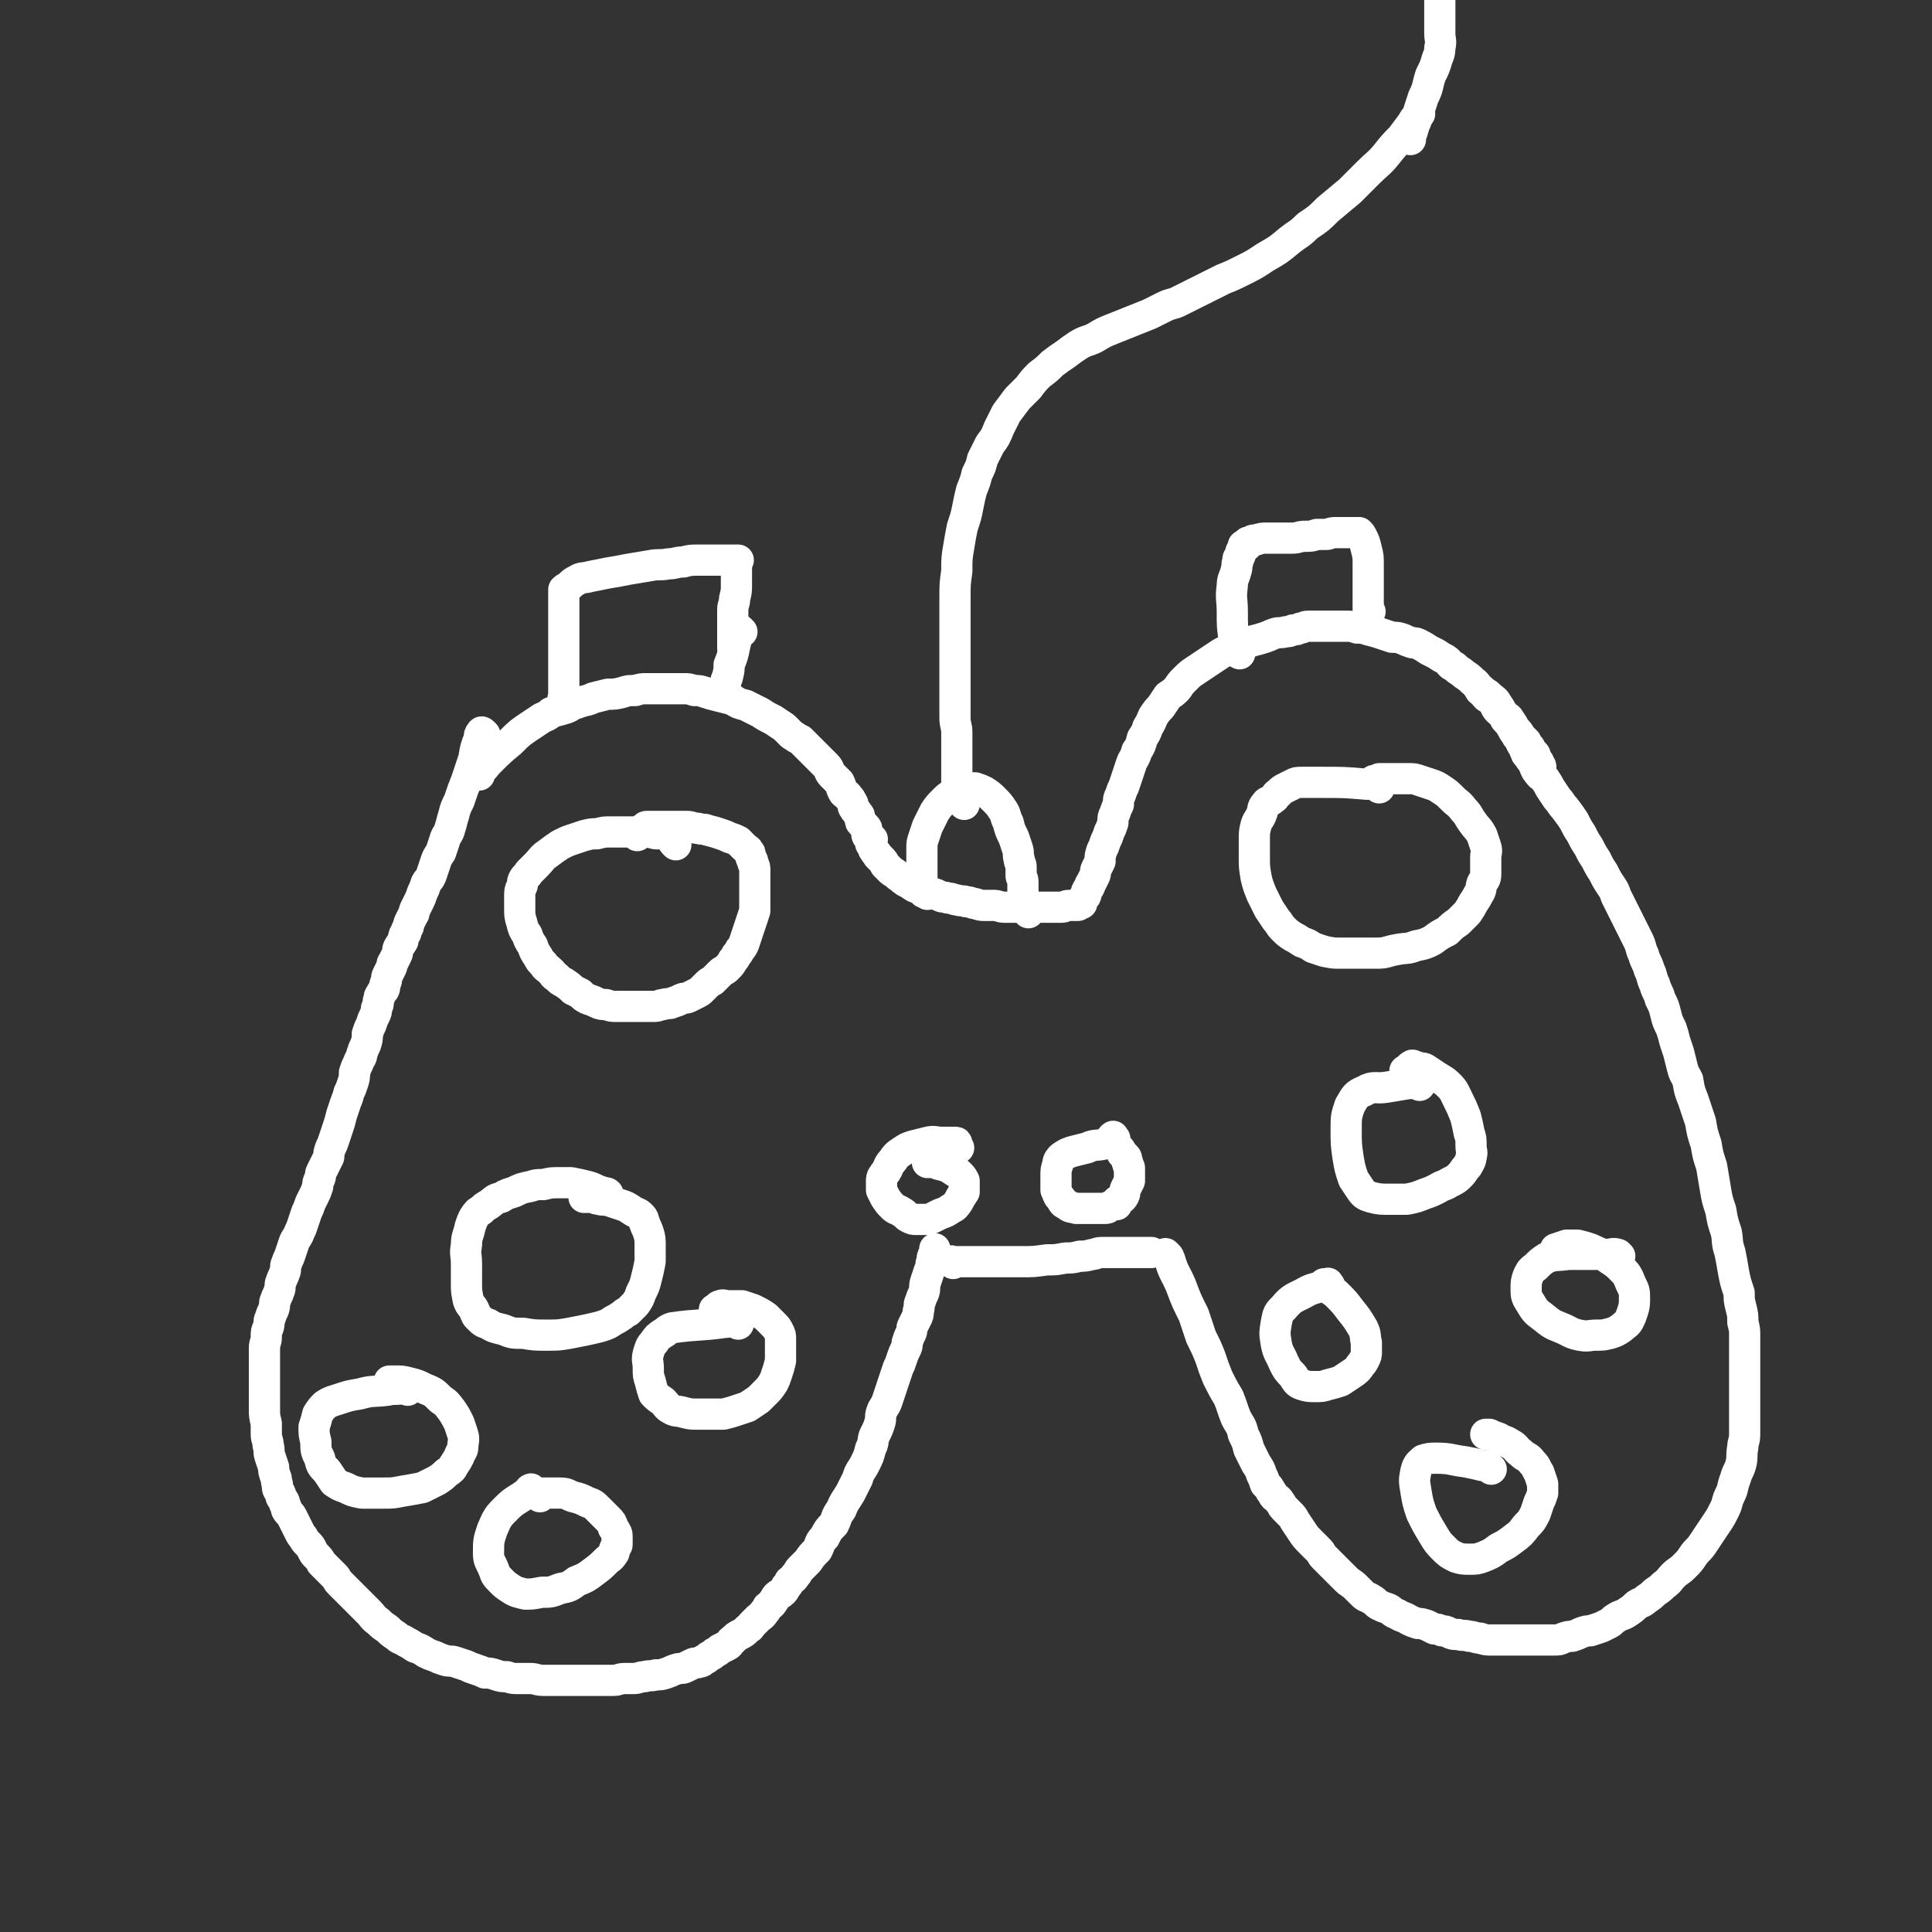 <svg viewBox='0 0 1052 1052' version='1.1' xmlns='http://www.w3.org/2000/svg' xmlns:xlink='http://www.w3.org/1999/xlink'><rect x="0" y="0" width="1052" height="1052" fill="#333333" stroke="none"/><g fill='none' stroke='#FFFFFF' stroke-width='17' stroke-linecap='round' stroke-linejoin='round'><path d='M264,400c-1,-1 -1,-1 -1,-1 -1,-1 -1,0 -1,0 -1,1 -1,1 -1,3 -2,5 -2,5 -3,11 -2,6 -2,6 -4,12 -2,5 -2,5 -4,11 -2,4 -2,4 -3,8 -1,3 -1,4 -2,7 -1,4 -2,3 -3,7 -1,3 -1,3 -2,6 -2,3 -2,3 -3,6 -1,3 -1,3 -2,6 -1,3 -2,3 -3,5 -1,3 -1,3 -2,5 -1,3 -1,3 -2,5 -1,2 -1,2 -2,4 -1,2 0,2 -1,3 -1,2 -1,2 -2,4 -1,2 0,2 -1,3 0,1 -1,1 -1,3 -1,1 -1,1 -1,2 -1,1 0,2 -1,3 -1,2 -1,1 -2,3 -1,2 0,2 -1,4 -1,2 -1,2 -2,4 -1,1 0,1 -1,3 -1,2 -1,2 -2,4 -1,2 0,2 -1,4 -1,2 0,2 -1,4 -1,1 -1,1 -2,3 -1,1 0,1 -1,3 0,2 0,2 -1,4 0,2 0,2 -1,4 -1,2 -1,2 -2,5 -1,2 -1,2 -2,5 0,3 0,3 -1,6 -1,2 -1,2 -2,5 0,2 -1,2 -2,5 -1,2 -1,2 -2,5 0,3 0,3 -1,6 -1,3 -1,3 -2,5 -1,4 -1,3 -2,6 -1,3 -1,3 -2,6 -1,4 -1,4 -2,7 -1,3 -1,3 -2,6 -1,3 -1,3 -2,5 -1,3 -1,3 -1,5 -1,2 -1,2 -2,4 -1,2 -1,2 -2,4 -1,2 0,2 -1,4 -1,2 -1,2 -1,4 -1,3 -1,3 -2,5 -1,2 -1,2 -2,4 -1,3 -1,3 -2,5 -1,3 -1,3 -2,6 -1,3 -1,3 -2,5 -1,3 -2,3 -3,6 -1,3 -1,3 -2,6 -1,3 -1,2 -2,5 -1,2 0,3 -1,5 -1,3 -1,2 -2,5 -1,2 0,3 -1,5 -1,3 -1,2 -2,5 -1,2 0,2 -1,5 -1,2 -1,2 -2,5 -1,2 0,2 -1,5 -1,2 -1,2 -1,5 0,3 -1,3 -1,6 0,2 0,2 0,5 0,3 0,3 0,6 0,2 0,2 0,5 0,3 0,3 0,5 0,3 0,3 0,6 0,3 0,3 0,6 0,4 0,4 1,8 0,3 0,3 0,6 0,3 1,3 1,6 1,3 0,3 1,6 1,3 1,3 2,6 0,2 0,2 1,5 1,2 0,2 1,4 0,2 0,3 1,4 1,2 1,2 1,3 1,2 2,2 2,4 1,2 1,2 1,3 1,2 2,2 3,4 1,2 1,2 2,4 1,2 1,2 2,4 1,2 1,2 2,3 1,2 1,2 3,4 1,1 1,1 2,3 1,2 1,2 2,3 2,2 2,2 3,4 2,2 2,2 4,4 1,1 1,1 3,3 2,2 1,2 3,4 2,2 2,2 4,4 2,2 2,2 4,4 2,2 2,2 4,4 2,2 2,2 4,4 2,2 2,3 5,5 2,2 2,2 5,4 2,2 2,2 5,4 2,2 2,1 5,3 2,1 2,1 5,3 3,1 3,1 6,3 2,1 2,1 5,2 2,1 2,1 5,2 3,1 3,0 6,1 3,1 3,1 6,2 2,1 2,1 5,2 3,1 3,1 5,2 3,0 3,0 6,1 3,1 3,1 6,1 3,1 3,1 6,1 3,0 3,0 7,0 3,0 3,1 7,1 3,0 3,0 7,0 3,0 3,0 6,0 3,0 3,0 7,0 3,0 3,0 7,0 3,0 3,0 6,0 3,0 3,0 5,0 3,0 3,-1 6,-1 3,0 3,0 5,0 3,0 3,-1 6,-1 3,-1 3,0 6,-1 3,0 3,0 6,-1 3,-1 2,-1 5,-2 3,-1 3,0 5,-1 2,-1 2,-1 4,-2 2,-1 2,0 4,-1 1,0 1,0 2,-1 2,-1 2,-1 3,-2 2,-1 2,-1 3,-2 2,-1 2,-1 3,-2 2,-1 2,-1 4,-2 2,-1 1,-2 3,-3 2,-2 2,-2 4,-3 2,-1 2,-1 4,-3 2,-1 1,-1 3,-3 1,-1 1,-1 3,-3 1,-1 2,-1 3,-3 1,-1 1,-1 2,-3 1,-1 2,-1 3,-3 1,-1 1,-2 2,-3 1,-1 2,-1 3,-2 1,-1 1,-1 2,-3 1,-1 1,-1 2,-3 1,-1 2,-1 3,-3 2,-2 1,-2 3,-4 2,-2 2,-2 4,-4 2,-3 2,-3 5,-6 2,-4 1,-4 4,-7 2,-4 2,-4 5,-7 2,-4 1,-4 4,-8 2,-5 2,-4 5,-9 2,-4 2,-4 4,-8 1,-4 2,-4 4,-8 2,-4 2,-4 3,-8 2,-4 1,-4 2,-7 2,-4 2,-4 3,-7 1,-3 0,-3 1,-6 1,-3 2,-3 3,-6 1,-3 1,-3 2,-6 1,-3 1,-3 2,-6 1,-3 1,-3 2,-6 1,-2 1,-2 2,-5 1,-3 1,-3 2,-5 1,-2 1,-2 1,-4 1,-3 1,-3 2,-5 1,-2 0,-2 1,-4 1,-2 1,-2 2,-4 1,-2 1,-2 1,-4 1,-3 0,-3 1,-5 1,-3 1,-3 2,-5 1,-3 0,-3 1,-6 1,-3 1,-3 2,-6 1,-2 1,-2 1,-4 1,-2 0,-2 1,-4 0,-1 1,-1 1,-2 0,-1 0,-1 0,-2 0,0 0,0 0,0 '/><path d='M519,688c-1,-1 -2,-1 -1,-1 0,-1 0,0 1,0 8,0 8,0 16,0 10,0 10,0 21,0 7,0 7,0 14,-1 5,0 5,0 10,-1 4,0 4,0 8,-1 3,0 3,0 7,-1 2,0 2,-1 5,-1 2,0 2,0 5,0 2,0 2,0 4,0 1,0 1,0 3,0 2,0 2,0 4,0 2,0 2,0 4,0 1,0 1,0 2,0 1,0 1,0 2,0 1,0 1,0 1,0 1,0 1,0 1,0 1,0 1,0 1,0 '/><path d='M636,684c-1,-1 -2,-2 -1,-1 0,0 0,0 1,1 1,1 0,1 1,2 2,7 3,7 6,14 3,8 3,8 7,16 2,6 2,6 4,12 3,6 3,6 5,11 2,6 2,6 4,11 3,6 3,6 6,11 2,5 2,6 4,11 2,4 3,4 4,9 2,4 2,4 3,8 2,4 2,4 4,8 2,3 2,3 3,6 1,2 1,2 2,5 2,2 2,2 3,4 1,1 1,2 2,3 1,1 2,1 3,3 1,1 1,2 2,3 2,2 2,2 3,3 2,2 2,2 3,4 2,3 2,3 4,6 2,3 2,3 5,6 2,2 2,2 4,4 2,2 1,2 3,4 1,1 1,1 2,2 1,1 1,1 3,3 1,1 1,1 3,3 2,2 2,2 4,4 2,2 3,2 5,4 2,2 2,2 4,4 2,2 2,1 5,3 2,1 2,2 4,3 2,1 2,1 5,2 2,1 2,2 5,3 3,2 3,1 6,3 2,1 2,1 5,2 2,0 2,0 5,1 2,1 2,1 4,2 2,0 2,0 4,1 2,0 2,0 4,1 2,1 2,1 5,1 3,1 3,0 6,1 3,0 3,1 6,1 3,1 3,1 6,1 3,0 3,0 6,0 3,0 3,0 7,0 3,0 3,0 7,0 3,0 3,0 7,0 3,0 3,0 7,0 3,0 3,0 5,-1 3,-1 3,-1 5,-1 3,-1 3,-1 5,-2 3,-1 3,-1 5,-1 3,-1 3,-1 6,-2 2,-1 2,-1 4,-2 2,-1 2,-2 4,-3 3,-2 3,-1 6,-3 3,-2 3,-2 5,-4 3,-2 3,-1 5,-3 3,-2 3,-2 5,-4 3,-2 3,-2 5,-4 3,-2 3,-3 5,-5 3,-3 3,-2 6,-5 3,-3 3,-3 5,-6 2,-3 3,-3 5,-6 2,-3 2,-3 4,-6 2,-3 2,-3 4,-6 2,-3 2,-3 4,-7 2,-4 1,-4 3,-8 2,-4 1,-4 3,-9 1,-4 2,-4 3,-8 1,-4 0,-4 1,-9 0,-3 1,-3 1,-7 0,-4 0,-4 0,-8 0,-3 0,-3 0,-6 0,-4 0,-4 0,-7 0,-4 0,-4 0,-7 0,-3 0,-3 0,-5 0,-3 0,-3 0,-7 0,-3 0,-3 0,-6 0,-4 0,-4 0,-8 0,-3 0,-3 -1,-7 0,-4 0,-4 -1,-8 -1,-4 -1,-4 -1,-8 -2,-6 -2,-6 -3,-11 -1,-6 -1,-6 -2,-11 -2,-6 -1,-6 -2,-11 -2,-6 -2,-6 -3,-12 -2,-6 -2,-6 -3,-12 -1,-6 -1,-6 -2,-12 -2,-6 -2,-6 -3,-12 -2,-6 -2,-6 -3,-12 -2,-6 -2,-6 -4,-12 -2,-5 -2,-5 -3,-11 -2,-4 -2,-3 -3,-7 -1,-4 -1,-4 -2,-8 -1,-3 -1,-3 -2,-6 -1,-4 -1,-4 -2,-7 -2,-4 -2,-4 -3,-8 -1,-4 -1,-4 -3,-8 -1,-4 -2,-4 -3,-8 -2,-4 -1,-4 -3,-8 -1,-4 -2,-4 -3,-8 -2,-4 -1,-4 -3,-8 -2,-4 -2,-4 -4,-8 -2,-4 -2,-4 -4,-8 -2,-4 -2,-4 -4,-8 -1,-3 -1,-3 -3,-6 -2,-3 -2,-3 -4,-7 -2,-3 -2,-3 -4,-7 -2,-3 -2,-3 -4,-7 -2,-3 -2,-3 -4,-7 -2,-3 -2,-3 -4,-7 -2,-3 -2,-3 -5,-7 -2,-2 -2,-3 -4,-5 -2,-3 -2,-3 -4,-6 -1,-2 -1,-2 -3,-5 -2,-2 -2,-1 -4,-4 -1,-1 -1,-2 -2,-4 -1,-2 -1,-2 -2,-3 -1,-2 -2,-2 -2,-3 -1,-2 -1,-2 -1,-3 -1,-1 -1,-1 -2,-3 0,-1 0,-1 -1,-2 -1,-1 -1,-1 -2,-3 -1,-1 -1,-1 -1,-2 -1,-1 -1,-1 -2,-3 -1,-1 -1,-1 -2,-2 -1,-1 0,-1 -1,-2 -1,-1 -1,-1 -1,-2 -1,-1 -1,0 -2,-1 -1,-1 -1,-1 -2,-3 0,-1 0,-1 -1,-2 -1,-1 -1,-1 -2,-2 -1,0 -1,0 -2,-1 -1,-1 0,-1 -1,-2 -1,-1 -1,0 -2,-1 0,0 0,0 0,0 '/><path d='M261,422c-1,-1 -2,-1 -1,-1 0,-1 0,0 1,-1 3,-2 3,-3 5,-5 6,-6 6,-6 12,-11 5,-5 5,-5 11,-9 3,-2 3,-2 6,-4 2,-1 3,-1 5,-3 3,-1 4,-1 7,-2 4,-1 3,-2 7,-3 5,-2 5,-1 9,-3 4,-1 4,-1 8,-2 4,0 4,0 8,-1 3,-1 3,-1 7,-1 3,-1 3,-1 7,-1 3,0 3,0 6,0 4,0 4,0 7,0 3,0 3,0 6,0 3,0 3,0 6,1 3,0 3,0 6,1 3,1 3,1 7,2 4,1 4,1 8,2 3,2 3,2 7,3 4,2 4,2 8,4 3,2 3,2 7,4 3,2 3,2 6,4 2,2 2,2 4,4 3,2 3,2 5,3 2,2 2,2 3,3 2,2 2,2 4,4 2,2 2,2 3,3 2,2 2,2 4,4 2,2 1,3 3,5 2,2 2,2 4,4 1,2 1,3 2,5 1,2 2,1 3,3 1,1 1,1 2,3 1,1 0,2 1,3 1,2 1,1 2,3 1,1 1,1 1,2 1,2 0,2 1,3 1,1 1,1 2,2 1,1 1,1 1,2 0,1 0,1 0,2 0,1 0,1 1,2 1,1 1,0 2,1 0,1 -1,1 -1,2 0,1 1,1 1,2 1,1 0,1 1,2 1,2 1,1 2,3 1,1 1,1 2,2 1,1 1,1 2,3 1,1 1,1 3,3 1,1 2,1 4,3 2,1 1,1 4,3 2,1 2,1 5,3 2,1 2,0 4,1 3,1 3,2 5,2 3,1 3,1 5,2 2,1 2,0 4,1 3,0 3,1 5,1 3,1 3,0 5,1 3,0 3,1 5,1 3,1 3,1 5,1 3,0 3,0 5,0 3,0 3,1 6,1 3,0 3,0 6,0 3,0 3,0 6,0 4,0 4,0 7,0 4,0 4,0 7,0 3,0 3,0 5,0 2,0 2,-1 4,-1 2,0 2,0 3,0 1,0 1,0 2,0 0,0 0,-1 1,-1 0,0 0,0 1,0 0,0 0,0 0,0 0,-1 0,-1 0,-1 0,-1 1,-1 1,-2 1,-1 1,-1 1,-1 1,-2 0,-2 1,-3 0,-1 1,-1 1,-2 1,-1 0,-1 1,-2 1,-2 1,-2 2,-4 1,-2 0,-2 1,-4 1,-2 1,-2 2,-4 0,-3 0,-3 1,-6 1,-2 1,-2 2,-5 1,-2 1,-2 2,-5 1,-2 1,-2 2,-5 0,-3 0,-3 1,-5 1,-3 1,-3 2,-5 0,-3 0,-3 1,-5 1,-3 1,-3 2,-5 1,-3 1,-3 2,-6 1,-3 1,-3 2,-6 1,-3 2,-3 3,-7 2,-3 2,-3 3,-7 2,-3 2,-3 3,-6 2,-3 2,-4 3,-6 2,-3 2,-3 4,-5 2,-3 2,-3 4,-6 3,-2 3,-2 5,-4 2,-3 2,-3 4,-5 3,-3 3,-3 6,-5 3,-2 3,-2 6,-4 3,-2 3,-2 6,-4 3,-2 3,-2 6,-3 4,-2 4,-2 7,-3 3,-1 3,-1 6,-2 4,-1 4,-1 7,-2 3,-1 2,-1 5,-2 3,-1 3,0 6,-1 2,0 2,0 4,-1 2,0 2,0 4,-1 2,0 2,-1 4,-1 2,0 2,0 4,0 2,0 2,0 4,0 2,0 2,0 5,0 2,0 2,0 4,0 2,0 2,0 5,0 2,0 2,0 5,1 3,0 3,0 6,1 4,1 4,1 7,2 3,1 3,1 6,2 3,0 3,0 6,1 2,1 2,1 5,2 2,0 2,0 4,1 2,1 2,1 5,3 2,1 2,1 4,2 3,2 3,2 5,3 3,2 2,3 5,4 3,3 3,2 5,4 3,2 3,2 5,4 3,2 2,3 4,4 3,3 3,2 5,4 2,2 3,2 4,4 2,3 2,3 3,5 2,3 3,2 4,4 2,3 2,3 3,5 2,2 2,2 3,4 2,2 2,2 3,3 1,2 1,2 2,3 1,2 1,2 2,3 1,1 1,1 1,2 0,1 1,1 1,2 1,1 1,1 1,2 1,1 1,1 1,2 '/><path d='M332,652c-1,-1 -1,-1 -1,-1 -1,-1 0,-1 0,-1 -1,-1 -1,0 -3,-1 -4,-1 -4,-2 -8,-3 -4,-1 -4,-1 -9,-2 -3,0 -4,0 -7,0 -4,0 -4,0 -8,1 -4,0 -4,0 -7,1 -5,1 -5,1 -9,3 -3,1 -4,1 -7,3 -4,1 -3,1 -7,4 -2,1 -2,1 -4,3 -2,1 -2,1 -4,4 -1,2 -1,2 -2,5 -1,5 -2,5 -2,10 -1,5 0,5 0,10 0,6 0,6 0,11 0,4 0,4 1,9 1,3 2,3 3,5 1,2 1,3 2,4 3,3 3,3 6,4 3,2 4,2 8,3 5,2 5,2 11,2 6,1 6,1 13,1 6,0 6,0 12,-1 5,-1 5,-1 10,-2 4,-1 5,-1 8,-2 3,-1 3,-1 6,-3 2,-1 2,-1 5,-3 1,-1 1,-1 3,-2 2,-2 2,-2 4,-4 2,-3 2,-3 3,-6 2,-4 2,-4 3,-8 1,-4 1,-4 2,-9 0,-4 0,-4 0,-9 0,-3 0,-4 -1,-7 -1,-3 -1,-2 -2,-5 -1,-2 0,-2 -2,-4 -2,-2 -2,-1 -5,-3 -3,-2 -3,-2 -6,-3 -3,-1 -3,-1 -6,-2 -3,-1 -3,0 -6,-1 -2,0 -2,-1 -5,-1 -1,0 -1,0 -3,0 0,0 0,0 0,0 '/><path d='M222,757c-1,-1 -1,-1 -1,-1 -1,-1 -1,0 -1,0 -5,1 -5,0 -9,1 -8,1 -8,0 -15,2 -6,1 -6,1 -12,3 -3,1 -4,1 -7,3 -2,2 -2,2 -4,5 -1,4 -1,4 -2,7 0,4 0,4 1,8 0,5 0,5 2,9 1,4 1,4 4,7 2,3 2,3 4,6 3,2 3,2 6,3 4,2 4,2 9,3 5,0 6,0 12,0 5,0 5,0 10,-1 6,-1 6,-1 11,-2 4,-2 4,-2 8,-4 3,-2 3,-2 5,-4 3,-2 3,-2 4,-4 2,-3 2,-3 3,-5 1,-3 2,-3 2,-5 0,-3 1,-4 0,-7 -1,-3 -1,-3 -2,-6 -2,-4 -2,-4 -4,-7 -3,-4 -3,-4 -6,-6 -4,-4 -4,-4 -9,-6 -4,-2 -4,-2 -8,-3 -4,-1 -4,-1 -7,-1 -2,0 -2,0 -3,0 -1,0 -1,0 -1,0 '/><path d='M402,721c-1,-1 -1,-1 -1,-1 -3,-1 -3,0 -6,0 -14,2 -15,1 -29,3 -3,1 -3,2 -5,3 -3,2 -3,2 -5,5 -2,2 -2,3 -3,6 -1,4 0,4 0,8 0,4 0,4 1,7 1,4 1,4 2,7 2,2 2,2 5,4 2,2 2,3 4,4 3,2 4,1 7,2 4,1 4,1 7,1 4,0 4,0 8,0 4,0 4,0 7,0 4,-1 4,-1 7,-2 3,-1 3,-1 6,-2 3,-2 3,-2 6,-4 2,-2 2,-2 4,-4 2,-2 2,-2 4,-5 1,-2 1,-2 2,-5 1,-3 1,-3 2,-7 0,-3 0,-3 0,-6 0,-3 0,-3 0,-6 0,-2 0,-2 -1,-4 -1,-2 -1,-2 -3,-4 -2,-2 -2,-2 -4,-4 -3,-2 -3,-2 -7,-4 -3,-1 -3,-1 -6,-2 -4,0 -4,0 -7,0 -3,0 -3,-1 -5,0 -1,0 -1,1 -3,2 '/><path d='M290,812c-1,-1 -1,-2 -1,-1 -1,0 0,0 -1,1 -6,5 -7,4 -12,9 -5,5 -5,5 -8,12 -2,6 -2,6 -2,13 0,4 1,4 3,9 1,3 1,3 4,6 2,2 2,2 5,4 3,2 4,2 8,3 4,0 4,0 9,-1 5,0 5,0 10,-2 5,-1 5,-1 9,-4 5,-2 5,-2 9,-5 4,-3 4,-3 7,-6 2,-2 2,-1 4,-4 1,-1 0,-2 1,-3 0,-1 1,-1 1,-2 0,-2 0,-2 0,-4 0,-2 0,-2 -2,-5 -1,-3 -1,-3 -3,-5 -3,-3 -3,-3 -5,-5 -3,-3 -3,-3 -6,-4 -4,-2 -4,-2 -8,-3 -3,-1 -3,-2 -7,-2 -3,0 -3,0 -6,0 -2,0 -2,0 -3,0 -1,0 -1,0 -1,0 -1,1 -1,1 -1,2 '/><path d='M522,625c-1,-1 -1,-1 -1,-1 -1,-1 0,-1 0,-1 0,-1 0,-1 -1,-1 -3,0 -3,0 -7,0 -4,0 -4,-1 -8,0 -4,1 -4,1 -8,2 -3,1 -3,1 -6,3 -3,2 -3,2 -5,5 -2,2 -2,3 -3,5 -1,2 -1,1 -2,3 -1,1 -1,2 -1,3 0,1 0,1 0,2 0,2 0,2 0,3 1,2 1,2 2,4 2,3 2,3 4,5 2,2 2,1 5,3 2,1 2,2 4,3 2,1 2,1 4,1 1,0 1,0 3,0 1,0 1,0 2,0 2,0 2,0 4,-1 2,-1 2,-1 4,-2 3,-1 3,-1 6,-3 2,-1 2,-1 4,-4 1,-2 1,-2 3,-5 0,-1 0,-1 0,-2 0,-1 0,-1 0,-2 0,-1 0,-2 0,-2 -1,-2 -1,-2 -3,-4 -2,-1 -2,-1 -5,-3 -2,-1 -2,-1 -6,-2 -2,-1 -2,-1 -5,-1 0,0 -1,0 -1,0 '/><path d='M607,620c-1,-1 -1,-2 -1,-1 -1,0 0,1 -1,1 -2,2 -2,2 -4,3 -4,1 -5,0 -9,2 -4,1 -4,1 -8,2 -3,1 -3,1 -6,3 -1,1 -2,2 -2,4 -1,3 -1,3 -1,6 0,2 0,2 0,4 0,2 0,3 0,4 1,2 1,3 2,4 2,2 1,3 4,4 2,2 2,1 5,2 3,0 3,0 6,0 2,0 2,0 5,0 2,0 2,0 4,0 2,0 2,0 3,-1 1,0 1,-1 3,-1 0,0 0,0 1,0 0,0 0,-1 0,-1 0,-1 0,-1 1,-1 1,-1 2,-1 3,-3 1,-2 0,-2 1,-4 1,-2 1,-2 2,-4 0,-2 0,-2 0,-3 0,-2 0,-2 0,-4 0,-1 -1,-1 -1,-3 -1,-1 0,-2 -1,-3 -1,-1 -1,-1 -2,-2 -1,-2 -1,-2 -2,-3 -1,-1 -1,-1 -2,-2 -1,-1 -1,-1 -1,-1 '/><path d='M308,382c-1,-1 -1,-1 -1,-1 -1,-1 0,-1 0,-1 0,-2 0,-2 0,-3 0,-4 0,-4 0,-8 0,-5 0,-5 0,-10 0,-5 0,-5 0,-11 0,-5 0,-5 0,-11 0,-3 0,-3 0,-7 0,-2 0,-2 0,-4 0,-1 0,-1 0,-3 0,0 0,0 0,-1 0,-1 0,-1 0,-1 1,-1 2,-1 3,-2 2,-2 2,-2 4,-3 3,-2 4,-1 7,-2 5,-1 5,-1 10,-2 6,-1 6,-1 11,-2 6,-1 6,-1 12,-2 5,-1 5,0 10,-1 4,0 4,-1 8,-1 4,-1 4,-1 8,-1 3,0 3,0 6,0 2,0 2,0 5,0 2,0 2,0 5,0 1,0 1,0 3,0 0,0 0,0 1,0 1,0 1,0 2,0 0,0 -1,1 -1,2 0,2 0,2 0,5 0,3 0,3 0,6 0,4 0,4 -1,8 0,3 -1,3 -1,6 0,3 0,3 0,5 0,3 0,3 0,5 0,2 0,2 0,3 0,2 0,2 0,3 0,1 0,1 0,2 0,1 0,1 0,2 0,1 0,1 0,1 '/><path d='M505,487c-1,-1 -1,-1 -1,-1 -1,-1 -1,0 -1,0 -1,-3 -1,-3 -1,-7 0,-5 0,-5 0,-9 0,-4 0,-4 0,-8 0,-3 0,-3 1,-6 1,-3 1,-3 2,-6 2,-4 2,-4 4,-8 2,-3 2,-3 5,-6 2,-2 2,-2 5,-4 2,-1 2,-1 4,-2 1,-1 1,-1 3,-1 2,0 3,0 5,0 3,1 3,1 5,2 3,2 3,2 5,4 3,3 3,3 5,6 2,3 1,3 3,7 1,4 1,4 3,8 1,3 1,3 2,6 1,3 0,3 1,6 0,2 1,2 1,4 0,2 0,2 0,5 0,1 1,1 1,3 0,2 0,2 0,4 0,1 0,1 0,3 0,1 0,1 0,2 0,1 0,1 0,2 0,0 0,0 0,0 0,1 1,1 1,3 0,0 0,0 0,1 1,1 1,1 2,2 '/><path d='M525,438c-1,-1 -1,-1 -1,-1 -1,-1 0,-1 0,-1 -1,-1 -2,-1 -2,-3 -1,-5 -1,-5 -1,-11 0,-5 0,-5 0,-10 0,-3 0,-3 0,-7 0,-3 0,-3 0,-6 0,-4 -1,-4 -1,-8 0,-5 0,-5 0,-9 0,-6 0,-6 0,-12 0,-7 0,-7 0,-14 0,-8 0,-8 0,-15 0,-8 0,-8 0,-15 0,-8 0,-8 1,-15 0,-7 0,-7 1,-13 1,-6 1,-6 2,-11 2,-6 2,-6 3,-11 1,-5 1,-5 2,-9 2,-5 2,-5 3,-9 2,-4 2,-4 3,-8 2,-4 2,-4 4,-8 3,-4 3,-4 5,-9 2,-4 2,-4 4,-8 3,-4 3,-4 6,-8 3,-3 3,-3 6,-6 3,-4 3,-4 6,-7 4,-3 4,-3 7,-6 4,-3 4,-3 7,-5 4,-3 4,-3 7,-5 5,-3 5,-2 9,-4 5,-3 5,-3 10,-5 5,-2 5,-2 10,-4 5,-2 5,-2 10,-4 4,-2 4,-2 8,-4 4,-2 4,-1 8,-3 4,-2 4,-2 8,-4 4,-2 4,-2 8,-4 4,-2 4,-2 8,-4 5,-2 5,-2 11,-5 6,-3 6,-3 12,-7 7,-4 7,-4 13,-9 5,-4 5,-3 10,-8 6,-4 6,-4 11,-9 6,-5 6,-5 12,-10 5,-5 5,-5 10,-10 5,-5 6,-5 10,-10 4,-5 4,-5 8,-9 3,-4 3,-4 6,-8 1,-2 1,-2 3,-4 0,0 0,0 1,-1 0,0 0,0 0,0 '/><path d='M675,356c-1,-1 -1,-1 -1,-1 -1,-1 -1,0 -1,0 -1,-3 -1,-3 -1,-7 -1,-7 -1,-7 -1,-15 0,-7 -1,-7 0,-14 0,-4 1,-4 2,-8 1,-3 0,-3 1,-5 0,-2 0,-2 1,-3 1,-2 0,-2 1,-3 0,-1 1,-1 1,-1 0,-1 0,-1 0,-1 0,-1 0,-1 0,-1 1,0 1,0 2,0 0,0 -1,-1 0,-1 0,-1 1,-1 2,-1 1,-1 1,-1 3,-1 3,-1 3,-1 6,-1 3,0 3,0 7,0 3,0 3,0 7,0 3,0 3,-1 7,-1 3,0 3,0 6,-1 2,0 2,0 5,0 2,0 2,-1 5,-1 2,0 2,0 4,0 1,0 1,0 3,0 1,0 1,0 3,0 1,0 1,0 2,0 0,0 0,0 0,0 1,0 1,0 1,0 1,1 1,1 2,3 1,2 1,2 2,6 1,4 1,4 1,8 0,4 0,4 0,7 0,4 0,4 0,7 0,2 0,2 0,4 0,2 0,2 0,4 0,0 0,0 0,1 0,1 0,1 0,2 0,0 0,0 1,1 0,0 0,0 0,0 '/><path d='M773,591c-1,-1 -1,-1 -1,-1 -1,-1 -1,0 -1,0 -2,0 -2,0 -4,0 -6,1 -6,1 -12,2 -6,1 -7,-1 -12,2 -5,2 -5,3 -8,8 -2,6 -2,6 -2,13 0,8 0,8 1,15 1,6 1,6 3,12 2,3 2,3 4,6 2,3 3,3 6,4 4,1 5,1 9,1 5,0 5,0 10,0 5,-1 5,-1 10,-3 3,-1 3,-1 7,-3 3,-2 3,-1 6,-3 4,-2 4,-2 6,-4 2,-2 2,-3 4,-5 1,-2 2,-3 2,-5 1,-3 0,-3 0,-6 0,-4 0,-4 -1,-7 -1,-5 -1,-5 -2,-9 -2,-5 -2,-5 -4,-9 -2,-4 -2,-5 -5,-8 -3,-3 -4,-3 -7,-5 -3,-2 -3,-2 -6,-4 -2,-1 -2,0 -4,-1 -2,0 -2,-1 -3,-1 -2,1 -2,2 -4,3 '/><path d='M724,700c-1,-1 -1,-2 -1,-1 -2,0 -2,0 -3,1 -4,2 -4,1 -8,3 -7,4 -8,3 -13,9 -3,3 -3,3 -4,8 -1,6 -1,6 0,12 1,5 2,5 4,10 2,4 2,4 5,7 2,3 2,4 5,5 3,1 4,1 7,1 4,0 4,0 7,-1 4,-1 4,-1 7,-2 3,-2 3,-2 6,-4 3,-2 3,-2 5,-5 1,-1 1,-1 2,-3 1,-2 1,-2 1,-4 0,-2 0,-2 0,-5 -1,-4 0,-4 -2,-8 -3,-5 -3,-5 -7,-10 -3,-4 -3,-4 -7,-8 -2,-2 -3,-2 -5,-4 -1,-1 0,-1 -1,-2 -1,0 -1,0 -1,0 '/><path d='M882,684c-1,-1 -1,-1 -1,-1 -3,-1 -3,0 -6,0 -11,0 -11,0 -21,0 -6,1 -7,0 -12,2 -3,2 -3,2 -6,5 -3,2 -3,3 -4,5 -1,3 -1,3 -1,7 0,3 0,4 2,7 3,5 3,5 7,8 5,4 5,4 10,6 5,2 5,3 10,4 5,1 5,0 9,0 4,0 4,0 8,-1 3,-1 3,-1 6,-3 2,-2 3,-2 4,-4 1,-2 1,-2 2,-5 1,-3 1,-4 1,-7 0,-4 0,-4 -2,-8 -2,-5 -2,-5 -6,-9 -3,-3 -4,-3 -8,-6 -3,-2 -4,-2 -8,-4 -3,-1 -3,-1 -7,-2 -3,0 -3,0 -6,0 -3,1 -3,1 -6,2 '/><path d='M812,800c-1,-1 -1,-1 -1,-1 -2,-1 -2,-1 -4,-1 -4,-1 -4,-1 -9,-2 -8,-1 -8,-2 -16,-2 -3,0 -4,0 -7,1 -2,2 -3,2 -4,6 -1,5 -1,5 0,11 1,6 1,6 3,12 3,6 3,6 6,11 3,5 3,5 6,8 3,3 3,3 7,5 3,1 4,1 7,1 4,0 4,0 7,-1 5,-2 5,-2 9,-5 4,-2 4,-2 8,-5 4,-3 4,-3 7,-7 3,-3 3,-3 5,-7 1,-3 1,-3 2,-6 1,-2 1,-2 2,-5 0,-2 0,-2 0,-5 -1,-3 -1,-3 -2,-6 -2,-3 -1,-3 -4,-6 -2,-3 -3,-2 -6,-5 -3,-2 -2,-3 -6,-5 -3,-2 -3,-1 -6,-3 -3,-1 -3,-1 -5,-2 -1,0 -1,0 -2,0 '/><path d='M368,460c-1,-1 -1,-1 -1,-1 -1,-1 0,-1 0,-1 -1,-2 -1,-2 -3,-3 -3,-1 -4,-1 -7,-1 -4,-1 -4,-1 -8,-1 -5,0 -5,0 -9,0 -4,0 -4,0 -8,0 -3,0 -3,0 -7,1 -3,0 -3,0 -7,1 -3,1 -3,1 -6,2 -3,1 -3,1 -7,3 -3,2 -3,2 -7,5 -3,2 -3,3 -6,6 -2,2 -2,2 -4,4 -1,2 -2,2 -3,4 -1,2 0,2 -1,4 -1,2 -1,2 -1,5 0,3 0,3 0,7 0,3 0,4 1,7 1,4 1,4 3,7 1,3 1,3 3,6 1,3 1,3 3,6 1,2 1,2 3,4 1,2 2,2 4,4 2,2 1,2 3,3 2,2 2,2 4,3 3,2 3,2 5,4 2,1 2,1 4,2 2,2 2,2 4,3 3,1 3,1 5,2 2,1 3,1 5,1 3,1 3,1 6,1 4,0 4,0 7,0 3,0 3,0 7,0 3,0 3,0 6,0 3,0 3,-1 5,-1 3,-1 3,0 5,-1 3,-1 3,-1 5,-2 2,-1 2,0 4,-1 2,-1 2,-1 4,-2 2,-1 2,-1 3,-2 1,-1 1,-1 3,-3 1,-1 1,-1 3,-2 2,-2 2,-2 4,-4 2,-2 2,-1 4,-3 2,-2 2,-2 3,-4 1,-1 1,-1 2,-3 1,-1 1,-1 2,-3 1,-1 1,-1 2,-3 1,-3 1,-3 2,-6 1,-3 1,-3 2,-6 1,-3 1,-3 2,-6 0,-3 0,-3 0,-7 0,-3 0,-3 0,-6 0,-2 0,-2 0,-5 0,-2 0,-2 0,-4 0,-2 0,-2 -1,-4 0,-2 -1,-2 -1,-3 -1,-2 0,-2 -1,-3 -1,-2 -1,-1 -3,-3 -1,-1 -1,-1 -3,-3 -2,-1 -2,-1 -5,-2 -2,-1 -2,-1 -5,-2 -3,-1 -3,-1 -7,-2 -2,-1 -2,0 -5,-1 -3,0 -3,-1 -6,-1 -4,0 -4,0 -7,0 -3,0 -3,0 -5,0 -2,0 -2,0 -4,0 -2,0 -2,0 -4,0 -1,0 -1,0 -2,0 -1,0 0,1 -1,1 -1,1 -1,0 -2,1 -1,1 -1,1 -2,3 '/><path d='M751,429c-1,-1 -1,-1 -1,-1 -3,-1 -3,-1 -6,-1 -12,-1 -12,-1 -24,-1 -3,0 -3,0 -6,0 -3,0 -3,0 -5,0 -3,0 -3,0 -5,1 -2,1 -2,1 -4,2 -2,1 -2,1 -4,3 -2,1 -1,2 -3,3 -2,2 -3,1 -4,3 -2,2 -1,3 -2,5 -1,3 -2,3 -3,6 -1,4 -1,4 -1,8 0,5 0,5 0,10 0,5 0,5 1,11 1,4 1,4 3,9 2,4 2,4 4,8 2,3 2,3 4,6 2,2 1,2 4,5 2,2 2,2 5,4 2,1 2,1 5,3 3,1 3,1 6,3 3,1 3,1 6,2 5,1 5,1 9,1 5,0 5,0 10,0 5,0 5,0 10,0 5,0 5,-1 11,-2 5,-1 5,0 10,-2 5,-1 5,-1 9,-3 4,-3 4,-3 8,-5 3,-3 3,-3 6,-5 3,-3 3,-3 5,-5 2,-3 2,-3 3,-5 2,-3 2,-3 3,-5 2,-3 1,-3 2,-6 1,-2 2,-2 2,-5 0,-2 0,-2 0,-4 0,-3 0,-3 0,-5 0,-3 1,-3 0,-6 -1,-3 -1,-3 -2,-6 -2,-4 -3,-4 -5,-7 -3,-4 -2,-4 -5,-7 -3,-4 -3,-3 -6,-6 -3,-3 -3,-3 -6,-5 -3,-2 -3,-2 -6,-3 -3,-1 -3,-1 -6,-2 -3,-1 -3,-1 -6,-1 -3,0 -3,0 -5,0 -2,0 -2,0 -4,0 -1,0 -1,0 -2,0 -2,0 -2,0 -3,0 -1,0 -1,0 -2,0 -1,1 -1,1 -2,1 -1,0 -1,0 -1,0 0,0 0,1 0,1 '/><path d='M404,344c-1,-1 -1,-1 -1,-1 -1,-1 -1,0 -1,0 -1,5 -1,5 -2,9 -1,5 -1,5 -3,10 0,3 0,3 -1,7 -1,2 -1,2 -1,5 0,1 0,1 0,3 0,0 0,0 0,1 0,0 0,0 0,1 '/><path d='M768,76c-1,-1 -2,-1 -1,-1 0,-1 1,0 1,-1 2,-4 1,-4 3,-8 2,-7 2,-7 4,-13 3,-6 2,-6 4,-12 2,-4 2,-4 3,-7 1,-4 2,-4 2,-8 1,-4 0,-4 0,-8 0,-4 0,-4 0,-8 0,-3 0,-3 0,-7 0,-3 0,-3 0,-5 0,-2 0,-2 0,-4 0,-2 0,-2 0,-3 0,-2 0,-2 0,-4 0,-1 -1,-1 -1,-3 0,-1 0,-1 0,-2 0,0 0,0 0,-1 0,0 0,0 0,0 0,-1 0,-1 0,-1 0,0 0,-1 0,-1 0,-1 1,-1 1,-2 '/></g>
</svg>